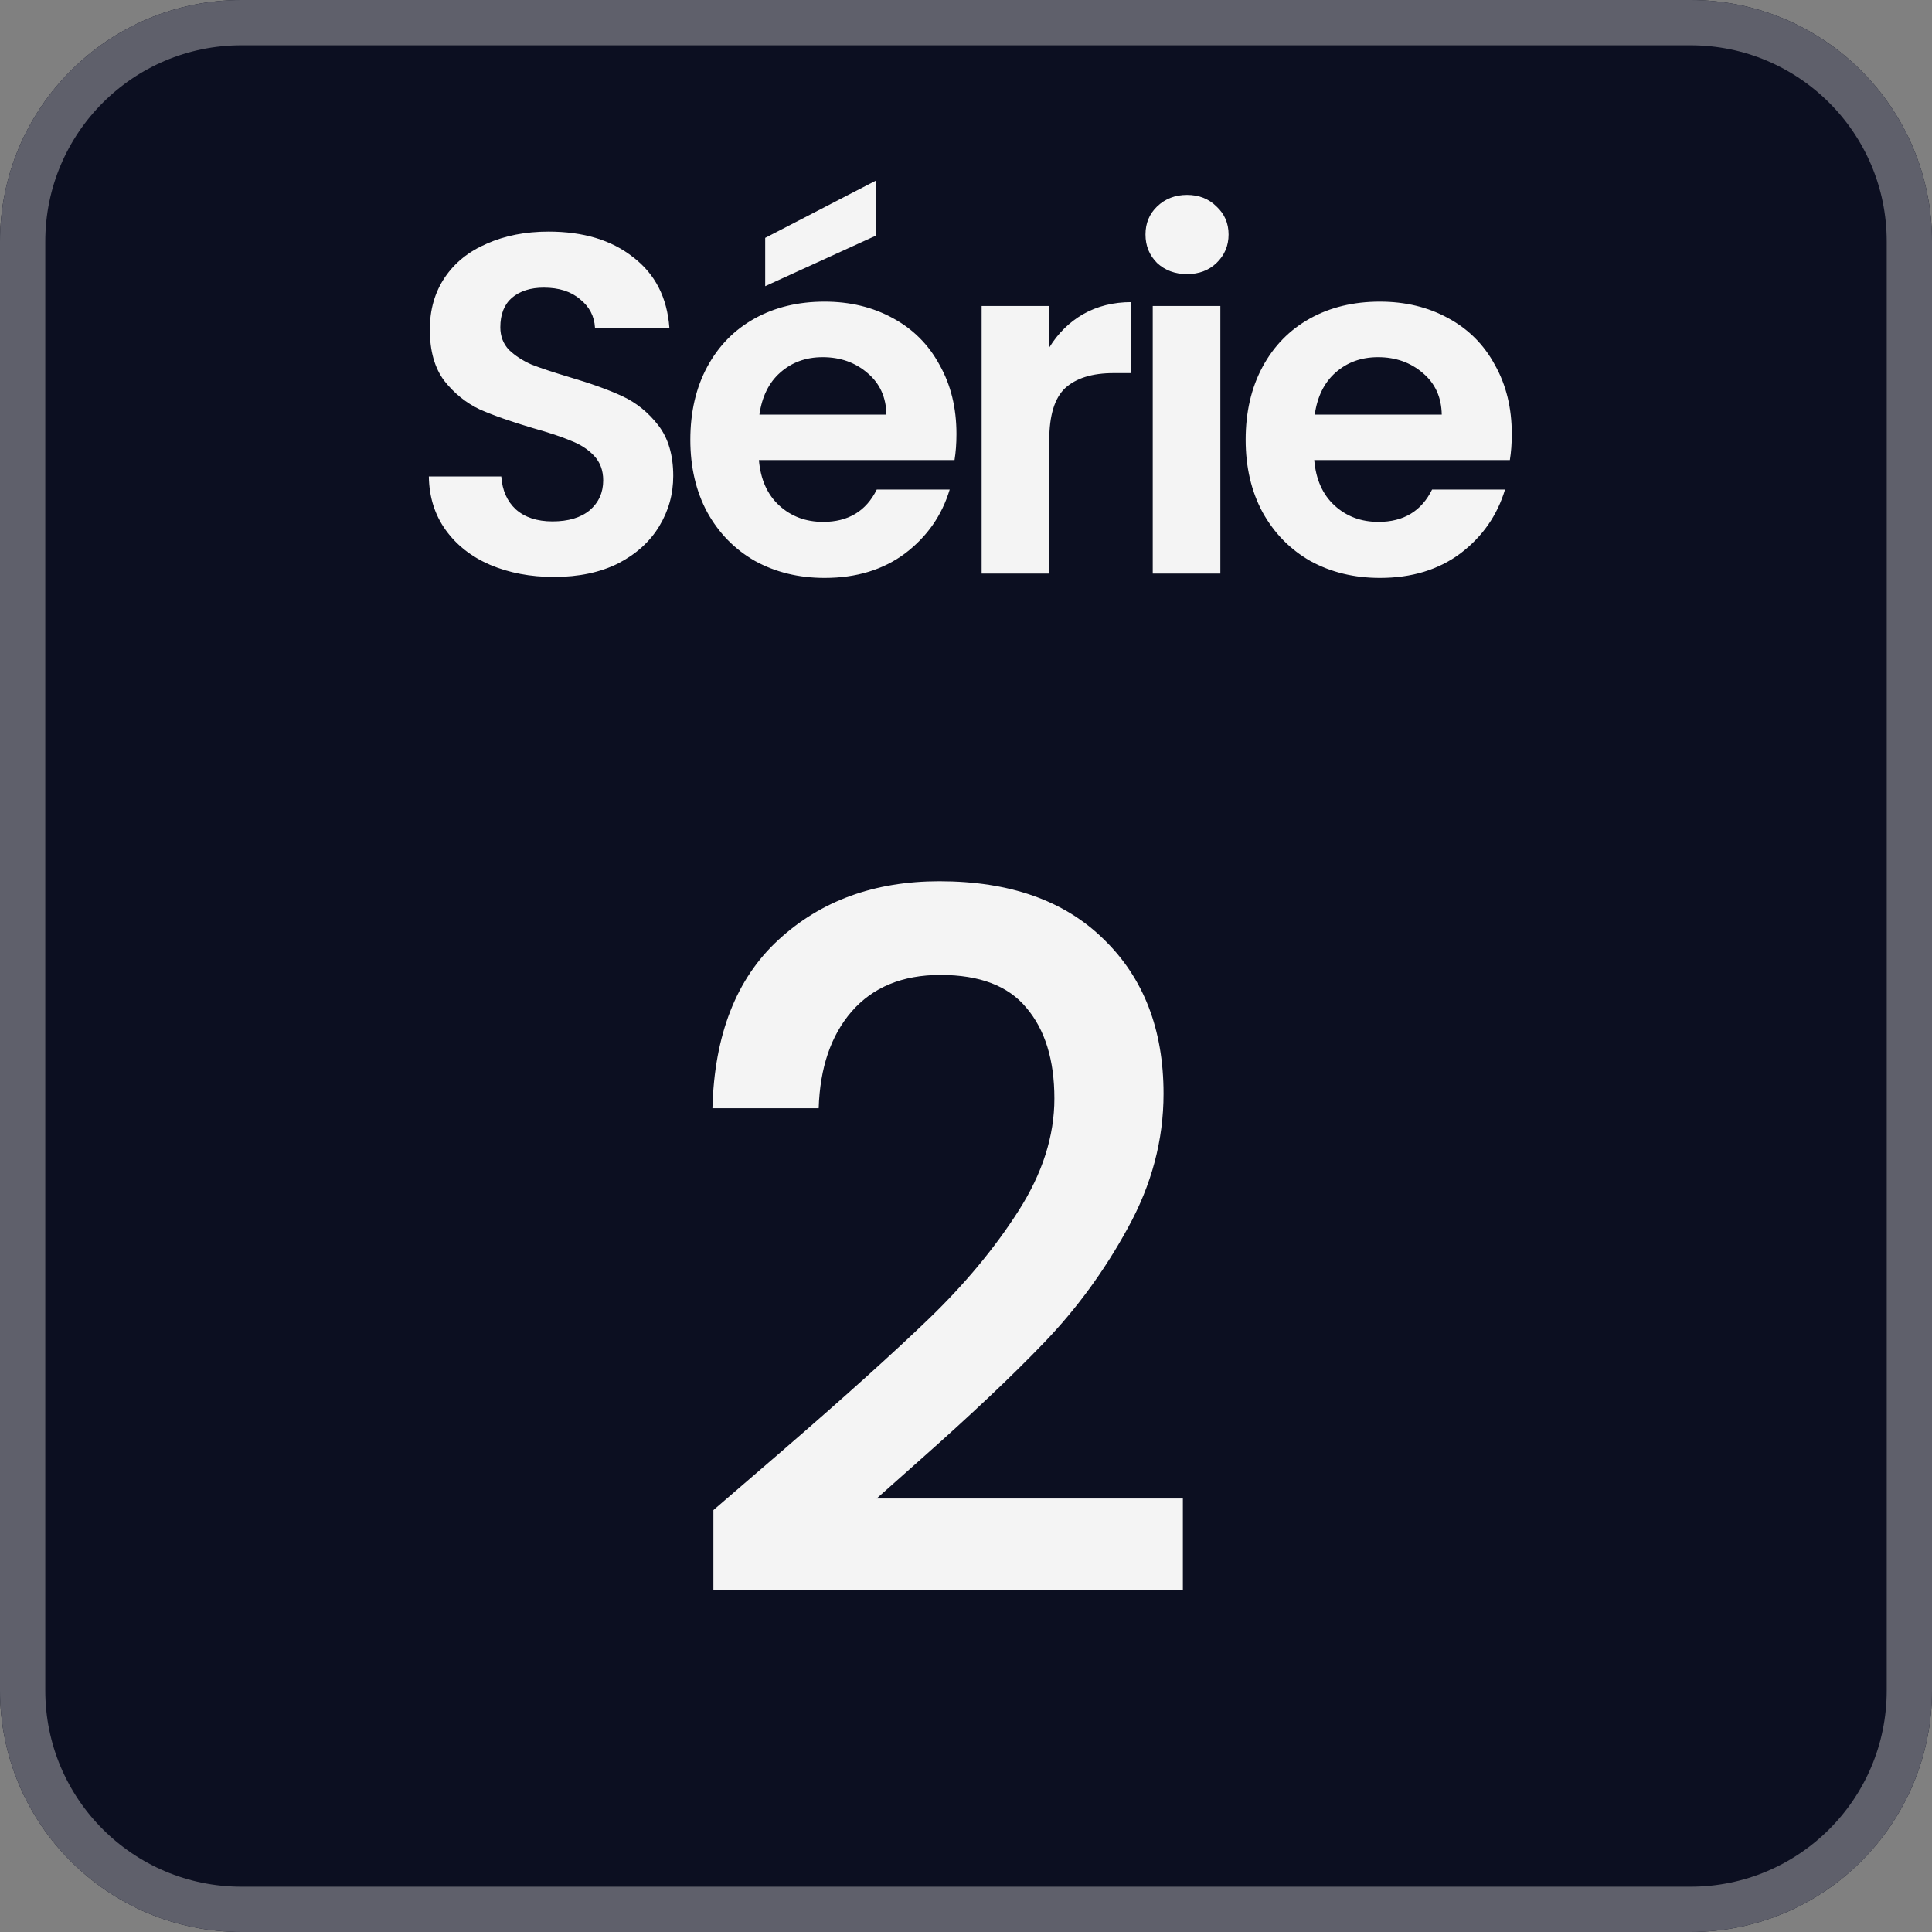 <svg fill="none" height="32" viewBox="0 0 32 32" width="32" xmlns="http://www.w3.org/2000/svg" xmlns:xlink="http://www.w3.org/1999/xlink"><rect x="0" y="0" width="32" height="32" fill="#808080" stroke="none"/><clipPath id="a"><path d="m0 4c0-2.209 1.791-4 4-4h24c2.209 0 4 1.791 4 4v24c0 2.209-1.791 4-4 4h-24c-2.209 0-4-1.791-4-4z"/></clipPath><g clip-path="url(#a)"><path d="m0 4c0-2.209 1.791-4 4-4h24c2.209 0 4 1.791 4 4v24c0 2.209-1.791 4-4 4h-24c-2.209 0-4-1.791-4-4z" fill="#0c0f21"/><g fill="#f4f4f4"><path d="m9.175 9.556c-.389 0-.741-.067-1.056-.2-.309-.133-.555-.325-.736-.576s-.275-.547-.28-.888h1.2c.016.229.096.411.24.544.149.133.352.2.608.2.261 0 .467-.061.616-.184.149-.128.224-.293.224-.496 0-.165-.051-.301-.152-.408s-.229-.189-.384-.248c-.149-.064-.357-.133-.624-.208-.363-.107-.659-.211-.888-.312-.224-.107-.419-.264-.584-.472-.16-.213-.24-.496-.24-.848 0-.331.083-.619.248-.864s.397-.432.696-.56c.299-.133.64-.2 1.024-.2.576 0 1.043.141 1.4.424.363.277.563.667.6 1.168h-1.232c-.011-.192-.093-.349-.248-.472-.149-.128-.349-.192-.6-.192-.219 0-.395.056-.528.168-.128.112-.192.275-.192.488 0 .149.048.275.144.376.101.096.224.176.368.24.149.059.357.128.624.208.363.107.659.213.888.32.229.107.427.267.592.48.165.213.248.493.248.84 0 .299-.077.576-.232.832-.155.256-.381.461-.68.616-.299.149-.653.224-1.064.224zm6.667-2.368c0 .16-.011.304-.032.432h-3.24c.027.32.139.571.336.752.197.181.44.272.728.272.416 0 .712-.179.888-.536h1.208c-.128.427-.373.779-.736 1.056-.363.272-.808.408-1.336.408-.427 0-.811-.093-1.152-.28-.336-.192-.6-.461-.792-.808-.187-.347-.28-.747-.28-1.2 0-.459.093-.861.28-1.208.187-.347.448-.613.784-.8s.723-.28 1.16-.28c.421 0 .797.091 1.128.272.336.181.595.44.776.776.187.331.28.712.28 1.144zm-1.16-.32c-.005-.288-.109-.517-.312-.688-.203-.176-.451-.264-.744-.264-.277 0-.512.085-.704.256-.187.165-.301.397-.344.696zm-.168-2.968-1.84.84v-.8l1.84-.952zm2.865 1.856c.144-.235.331-.419.56-.552.235-.133.501-.2.8-.2v1.176h-.296c-.352 0-.619.083-.8.248-.176.165-.264.453-.264.864v2.208h-1.12v-4.432h1.12zm2.282-1.216c-.197 0-.363-.061-.496-.184-.128-.128-.192-.285-.192-.472s.064-.341.192-.464c.133-.128.299-.192.496-.192s.36.064.488.192c.133.123.2.277.2.464s-.067.344-.2.472c-.128.123-.291.184-.488.184zm.552.528v4.432h-1.12v-4.432zm4.827 2.12c0 .16-.011.304-.032.432h-3.24c.027.32.139.571.336.752.197.181.44.272.728.272.416 0 .712-.179.888-.536h1.208c-.128.427-.373.779-.736 1.056-.363.272-.808.408-1.336.408-.427 0-.811-.093-1.152-.28-.336-.192-.6-.461-.792-.808-.187-.347-.28-.747-.28-1.2 0-.459.093-.861.28-1.208.187-.347.448-.613.784-.8s.723-.28 1.16-.28c.421 0 .797.091 1.128.272.336.181.595.44.776.776.187.331.28.712.28 1.144zm-1.16-.32c-.005-.288-.109-.517-.312-.688-.203-.176-.451-.264-.744-.264-.277 0-.512.085-.704.256-.187.165-.301.397-.344.696z"/><path d="m12.968 24.02c1.024-.885 1.829-1.611 2.416-2.176.597-.576 1.093-1.173 1.488-1.792s.592-1.237.592-1.856c0-.64-.155-1.141-.464-1.504-.299-.363-.773-.544-1.424-.544-.629 0-1.12.203-1.472.608-.341.395-.523.928-.544 1.6h-1.76c.032-1.216.395-2.144 1.088-2.784.704-.651 1.595-.976 2.672-.976 1.163 0 2.069.32 2.72.96.661.64.992 1.493.992 2.56 0 .768-.197 1.509-.592 2.224-.384.704-.848 1.339-1.392 1.904-.533.555-1.216 1.2-2.048 1.936l-.72.64h5.072v1.52h-7.776v-1.328z"/></g></g><path d="m.375 4c0-2.002 1.623-3.625 3.625-3.625h24c2.002 0 3.625 1.623 3.625 3.625v24c0 2.002-1.623 3.625-3.625 3.625h-24c-2.002 0-3.625-1.623-3.625-3.625z" stroke="#5f606b" stroke-width=".75"/></svg>
